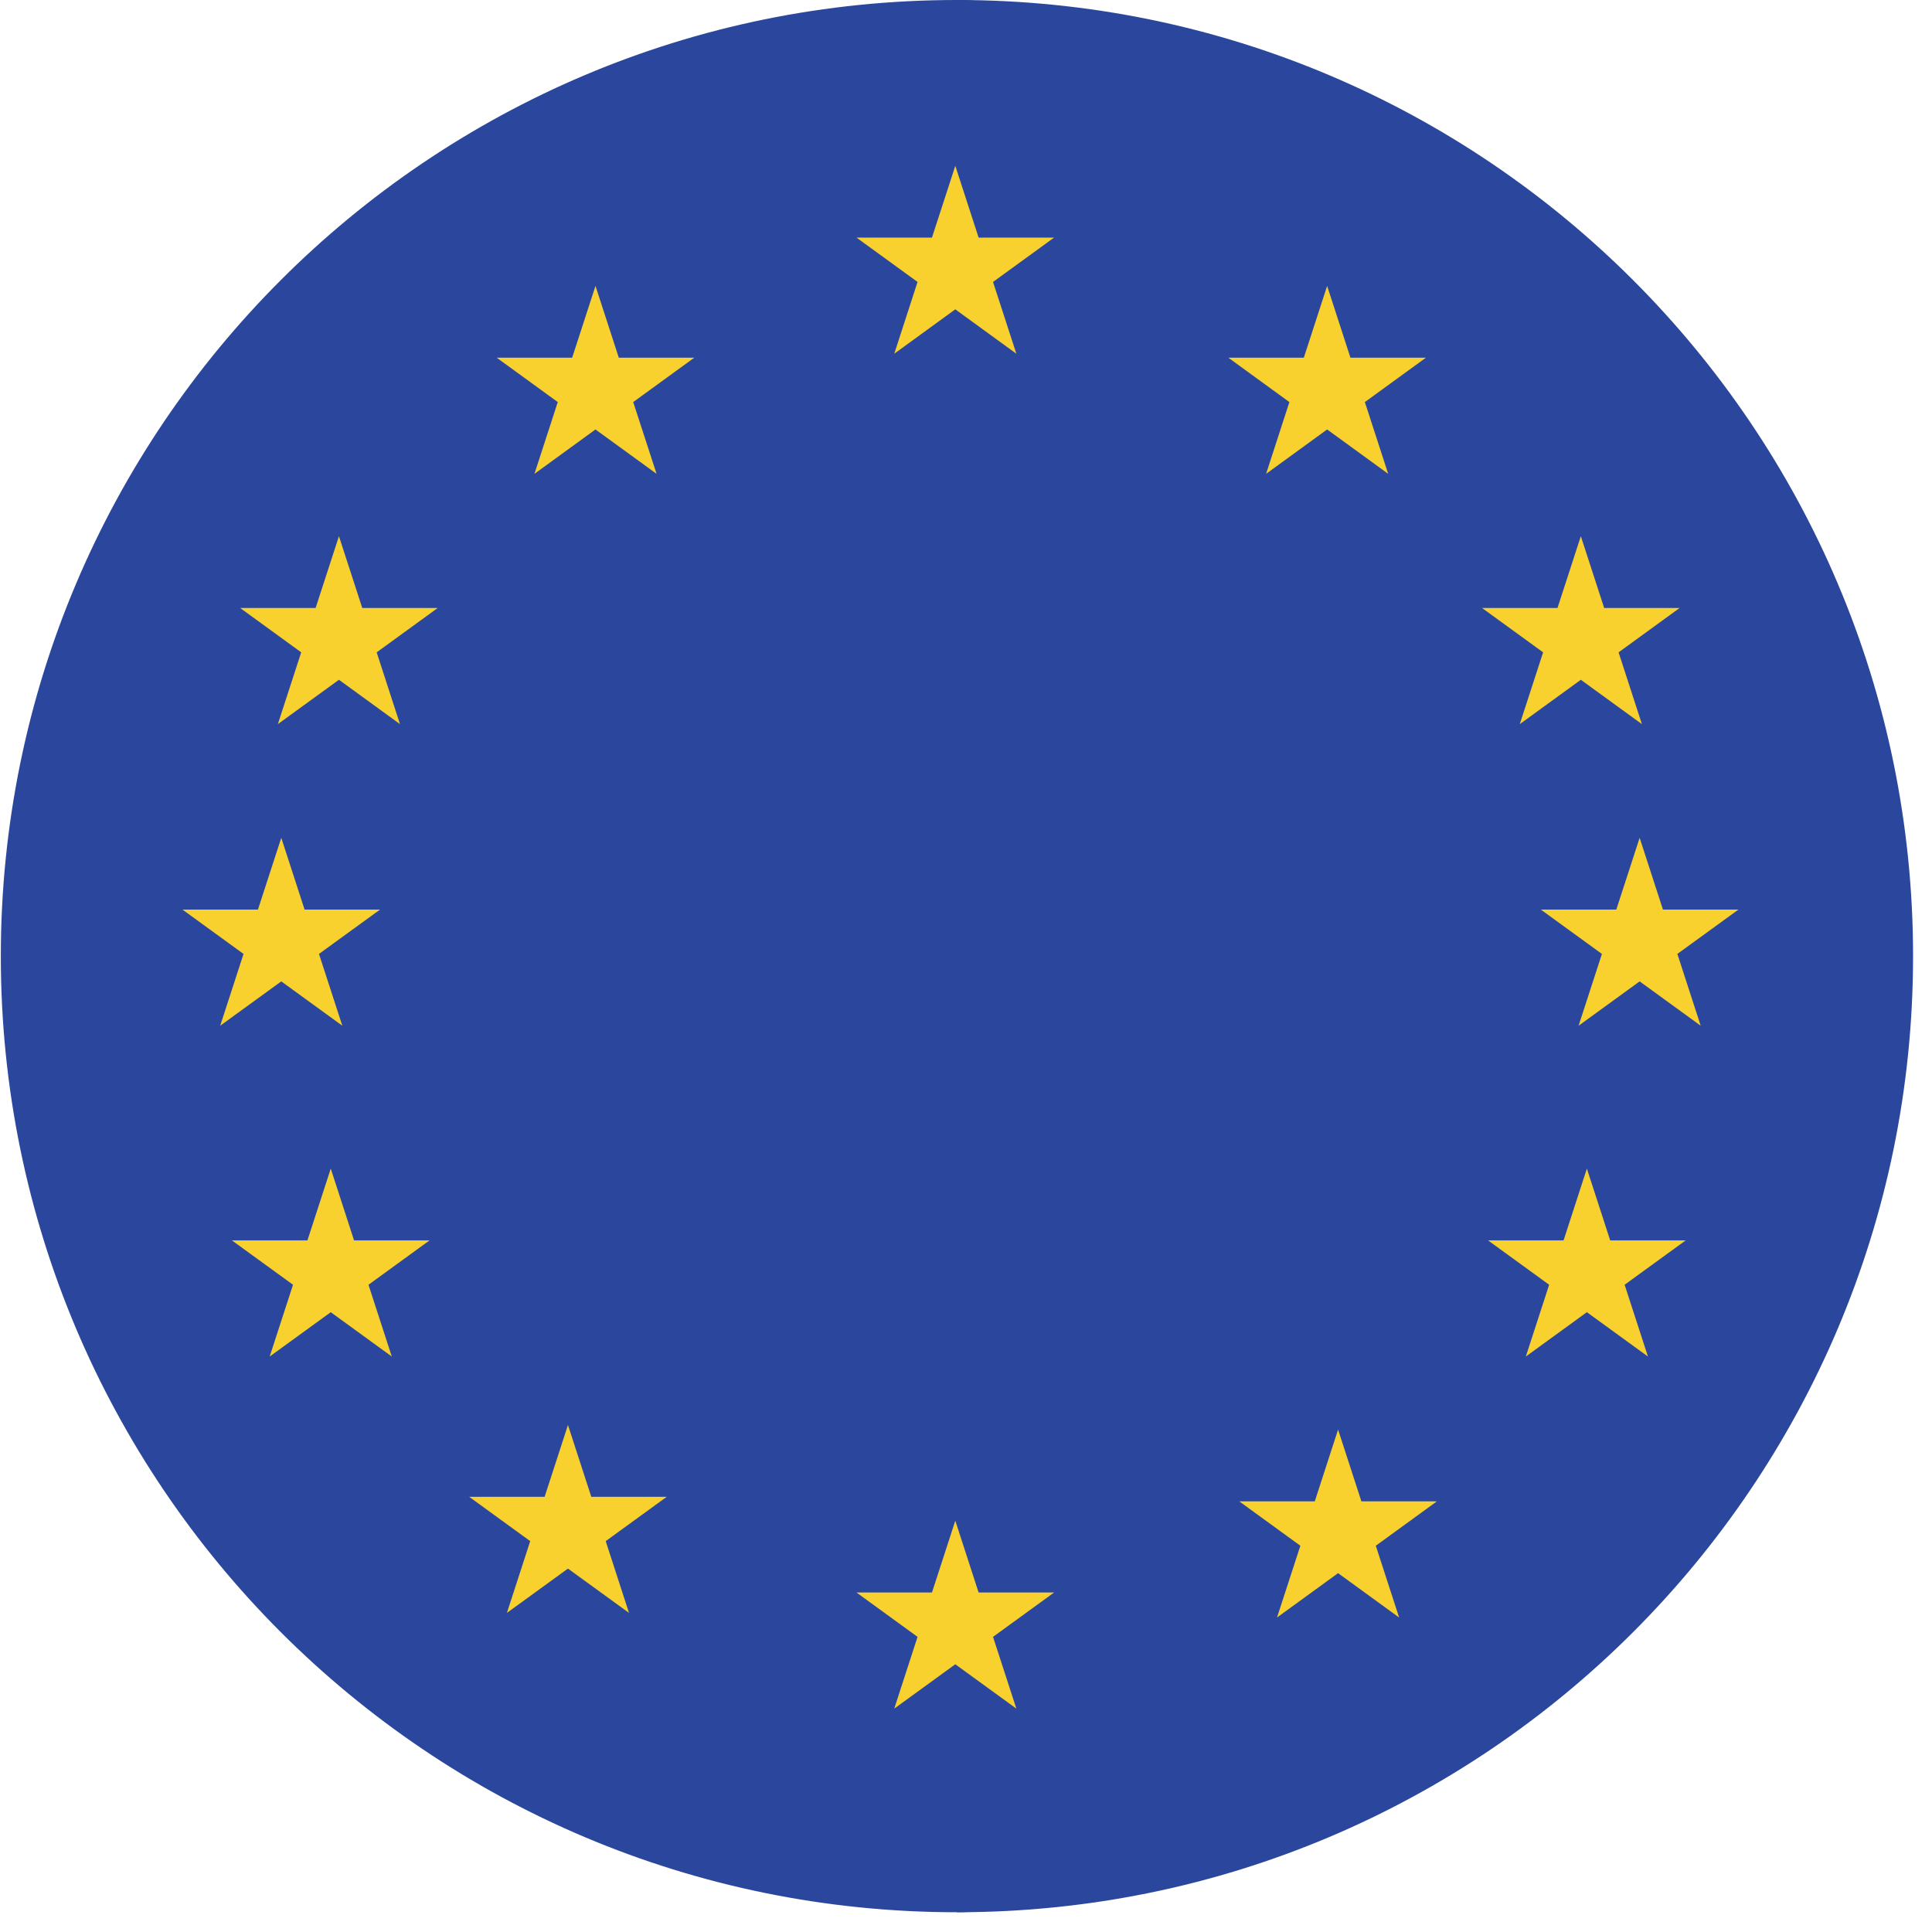 <?xml version="1.0" encoding="UTF-8" standalone="no"?><!DOCTYPE svg PUBLIC "-//W3C//DTD SVG 1.1//EN" "http://www.w3.org/Graphics/SVG/1.1/DTD/svg11.dtd"><svg width="100%" height="100%" viewBox="0 0 80 80" version="1.1" xmlns="http://www.w3.org/2000/svg" xmlns:xlink="http://www.w3.org/1999/xlink" xml:space="preserve" xmlns:serif="http://www.serif.com/" style="fill-rule:evenodd;clip-rule:evenodd;stroke-linejoin:round;stroke-miterlimit:2;"><rect id="Artboard6" x="0" y="0" width="79.357" height="79.327" style="fill:none;"/><path d="M39.624,0l0,79.182c21.867,0 39.592,-17.725 39.592,-39.59c-0,-21.867 -17.726,-39.592 -39.592,-39.592Z" style="fill:#2b479d;fill-rule:nonzero;"/><path d="M39.624,0c-21.865,0 -39.59,17.725 -39.59,39.592c-0,21.865 17.725,39.59 39.59,39.59c21.866,0 21.866,-79.182 0,-79.182Z" style="fill:#2b479d;fill-rule:nonzero;"/><g><path d="M39.557,6.866l0.965,2.972l3.126,0l-2.529,1.837l0.966,2.972l-2.528,-1.838l-2.528,1.838l0.965,-2.972l-2.529,-1.837l3.126,0l0.966,-2.972Z" style="fill:#f8d12e;fill-rule:nonzero;"/><path d="M39.557,62.969l0.965,2.973l3.126,0l-2.529,1.837l0.966,2.971l-2.528,-1.836l-2.528,1.836l0.965,-2.971l-2.529,-1.837l3.126,0l0.966,-2.973Z" style="fill:#f8d12e;fill-rule:nonzero;"/><path d="M54.954,11.839l0.965,2.972l3.126,0l-2.529,1.838l0.966,2.972l-2.528,-1.838l-2.528,1.838l0.965,-2.972l-2.528,-1.838l3.126,0l0.965,-2.972Z" style="fill:#f8d12e;fill-rule:nonzero;"/><path d="M65.459,22.203l0.966,2.972l3.125,0l-2.528,1.837l0.965,2.972l-2.528,-1.836l-2.528,1.836l0.966,-2.972l-2.529,-1.837l3.125,0l0.966,-2.972Z" style="fill:#f8d12e;fill-rule:nonzero;"/><path d="M65.709,48.39l0.966,2.973l3.125,-0l-2.528,1.836l0.966,2.972l-2.529,-1.836l-2.528,1.836l0.966,-2.972l-2.529,-1.836l3.126,-0l0.965,-2.973Z" style="fill:#f8d12e;fill-rule:nonzero;"/><path d="M14.035,22.203l0.965,2.972l3.125,0l-2.528,1.837l0.965,2.972l-2.527,-1.836l-2.529,1.836l0.966,-2.972l-2.528,-1.837l3.125,0l0.966,-2.972Z" style="fill:#f8d12e;fill-rule:nonzero;"/><path d="M67.894,34.692l0.965,2.972l3.126,-0l-2.529,1.836l0.966,2.973l-2.528,-1.836l-2.528,1.836l0.966,-2.973l-2.529,-1.836l3.125,-0l0.966,-2.972Z" style="fill:#f8d12e;fill-rule:nonzero;"/><path d="M11.647,34.692l0.965,2.972l3.125,-0l-2.529,1.836l0.967,2.973l-2.528,-1.836l-2.529,1.836l0.966,-2.973l-2.529,-1.836l3.126,-0l0.966,-2.972Z" style="fill:#f8d12e;fill-rule:nonzero;"/><path d="M13.696,48.39l0.965,2.973l3.125,-0l-2.528,1.836l0.965,2.972l-2.527,-1.836l-2.529,1.836l0.966,-2.972l-2.529,-1.836l3.126,-0l0.966,-2.973Z" style="fill:#f8d12e;fill-rule:nonzero;"/><path d="M55.407,59.196l0.965,2.972l3.126,0l-2.529,1.838l0.966,2.972l-2.528,-1.837l-2.529,1.837l0.967,-2.972l-2.529,-1.838l3.126,0l0.965,-2.972Z" style="fill:#f8d12e;fill-rule:nonzero;"/><path d="M24.658,11.839l0.965,2.972l3.126,0l-2.529,1.838l0.967,2.972l-2.529,-1.838l-2.528,1.838l0.966,-2.972l-2.529,-1.838l3.125,0l0.966,-2.972Z" style="fill:#f8d12e;fill-rule:nonzero;"/><path d="M23.518,59.006l0.966,2.973l3.125,0l-2.528,1.836l0.965,2.972l-2.528,-1.835l-2.528,1.835l0.965,-2.972l-2.528,-1.836l3.125,0l0.966,-2.973Z" style="fill:#f8d12e;fill-rule:nonzero;"/></g></svg>